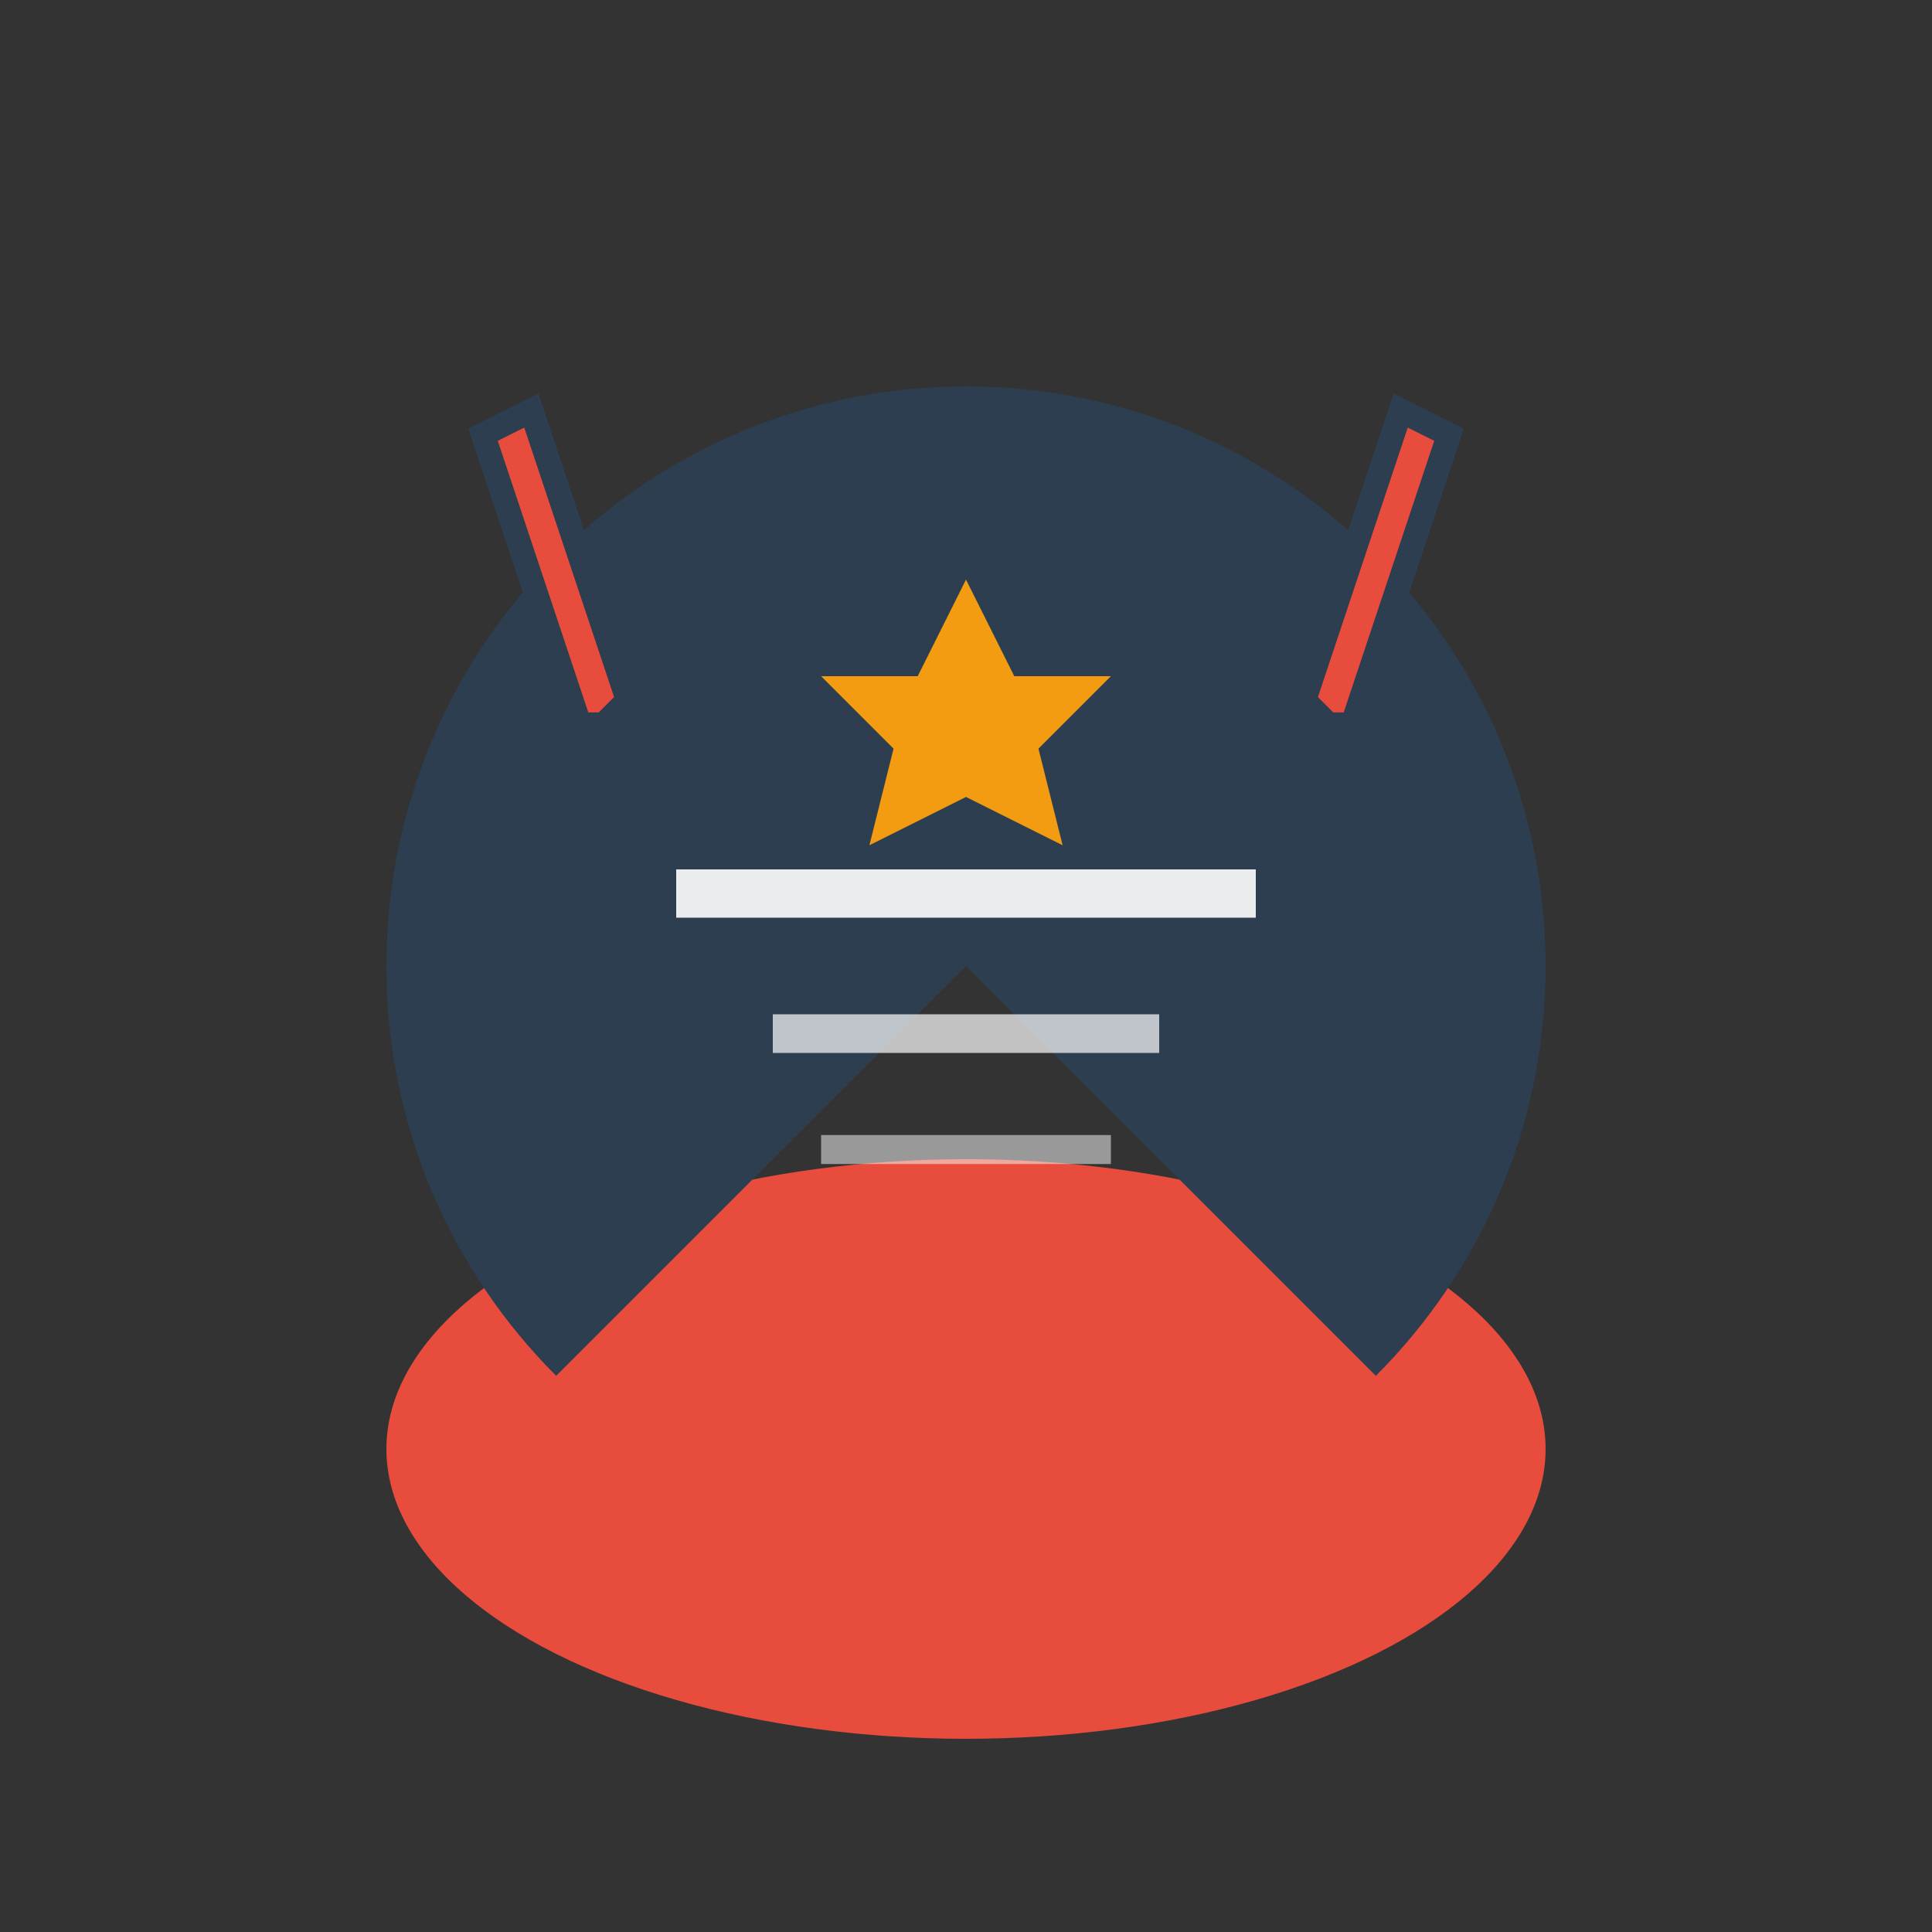 <svg width="40" height="40" viewBox="0 0 40 40" fill="none" xmlns="http://www.w3.org/2000/svg">
  <rect x="0" y="0" width="40" height="40" fill="#333333" stroke="none"/>
  <!-- Chef's hat base -->
  <ellipse cx="20" cy="30" rx="12" ry="6" fill="#e74c3c"/>
  
  <!-- Chef's hat top -->
  <path d="M20 8c-6.627 0-12 5.373-12 12 0 3.314 1.343 6.314 3.515 8.485L20 20l8.485 8.485C30.657 26.314 32 23.314 32 20c0-6.627-5.373-12-12-12z" fill="#2c3e50"/>
  
  <!-- Cooking utensils -->
  <path d="M12 15l-2-6 1-.5 2 6-.5.5z" fill="#e74c3c" stroke="#2c3e50" stroke-width="0.5"/>
  <path d="M28 15l2-6-1-.5-2 6 .5.5z" fill="#e74c3c" stroke="#2c3e50" stroke-width="0.5"/>
  
  <!-- Recipe lines -->
  <path d="M14 18h12v1H14v-1z" fill="white" opacity="0.9"/>
  <path d="M16 21h8v0.8H16V21z" fill="white" opacity="0.7"/>
  <path d="M17 23.5h6v0.6h-6v-.6z" fill="white" opacity="0.5"/>
  
  <!-- Star accent -->
  <path d="M20 12l1 2h2l-1.5 1.5.5 2-2-1-2 1 .5-2L17 14h2l1-2z" fill="#f39c12"/>
</svg>

